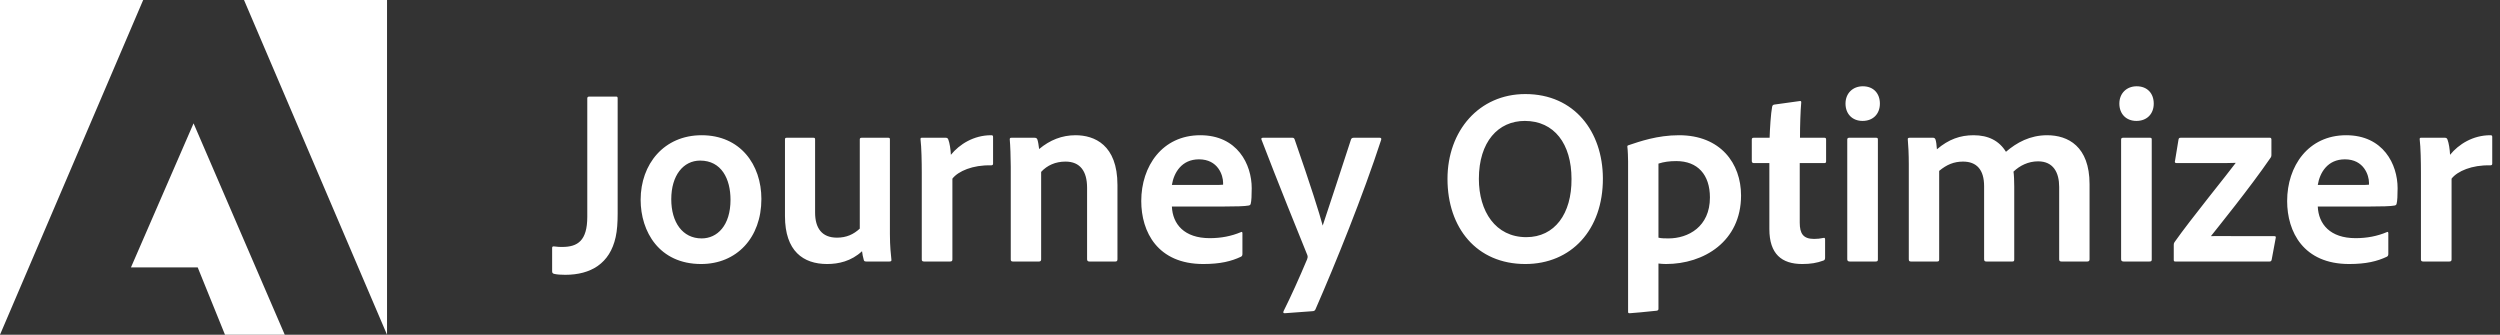 <svg width="239" height="32" viewBox="0 0 239 32" fill="none" xmlns="http://www.w3.org/2000/svg">
<rect x="0" y="0" width="239" height="32" fill="#333333" stroke="none"/>
<path fill-rule="evenodd" clip-rule="evenodd" d="M23.328 0H37V32L23.328 0ZM13.688 0H0V32L13.688 0ZM18.505 11.791L27.222 32H21.509L18.9 25.562H12.52L18.505 11.791Z" fill="white"/>
<path d="M56.144 20.728V9.4C56.144 9.304 56.192 9.232 56.336 9.232H58.88C59 9.232 59.048 9.256 59.048 9.4V20.44C59.048 21.232 59 22.048 58.856 22.672C58.304 25.192 56.48 26.272 54.032 26.272C53.624 26.272 53.24 26.248 52.952 26.176C52.808 26.128 52.784 26.056 52.784 25.912V23.704C52.784 23.584 52.832 23.536 53 23.56C53.336 23.608 53.528 23.608 53.744 23.608C55.232 23.608 56.144 23.008 56.144 20.728ZM67.077 12.928C70.773 12.928 72.789 15.736 72.789 19.024C72.789 22.744 70.413 25.24 67.029 25.24C63.021 25.24 61.245 22.144 61.245 19.096C61.245 15.688 63.477 12.928 67.077 12.928ZM66.933 15.352C65.325 15.352 64.173 16.768 64.173 19.048C64.173 21.256 65.253 22.792 67.077 22.792C68.565 22.792 69.837 21.568 69.837 19.096C69.837 17.104 68.973 15.352 66.933 15.352ZM85.075 13.336V22.36C85.075 23.608 85.171 24.328 85.219 24.832C85.243 24.952 85.171 25 85.027 25H82.819C82.651 25 82.603 24.952 82.579 24.856C82.507 24.616 82.435 24.256 82.411 24.016C81.379 24.976 80.155 25.24 79.075 25.24C76.795 25.24 75.043 24.016 75.043 20.656V13.336C75.043 13.192 75.091 13.168 75.235 13.168H77.755C77.899 13.168 77.923 13.216 77.923 13.336V20.32C77.923 21.808 78.571 22.72 80.011 22.72C80.923 22.72 81.595 22.408 82.195 21.856V13.336C82.195 13.216 82.243 13.168 82.387 13.168H84.907C85.051 13.168 85.075 13.216 85.075 13.336ZM88.145 13.168H90.401C90.545 13.168 90.617 13.216 90.665 13.36C90.785 13.672 90.881 14.272 90.905 14.8C91.721 13.792 93.089 12.928 94.745 12.928C94.889 12.928 94.937 12.952 94.937 13.096V15.64C94.937 15.76 94.889 15.808 94.721 15.808C93.017 15.76 91.601 16.36 91.049 17.08V24.808C91.049 24.952 90.977 25 90.833 25H88.337C88.169 25 88.121 24.928 88.121 24.808V16.528C88.121 15.496 88.097 14.104 88.001 13.312C88.001 13.192 88.025 13.168 88.145 13.168ZM96.629 24.808V15.928C96.629 15.112 96.581 13.816 96.533 13.336C96.533 13.216 96.557 13.168 96.701 13.168H98.885C99.053 13.168 99.125 13.216 99.173 13.336C99.245 13.552 99.293 13.864 99.341 14.248C100.373 13.384 101.525 12.928 102.821 12.928C104.621 12.928 106.829 13.84 106.829 17.68V24.784C106.829 24.952 106.757 25 106.637 25H104.141C103.997 25 103.925 24.928 103.925 24.784V17.944C103.925 16.36 103.253 15.448 101.861 15.448C100.901 15.448 100.109 15.808 99.533 16.432V24.808C99.533 24.928 99.461 25 99.341 25H96.821C96.677 25 96.629 24.928 96.629 24.808ZM116.904 19.744H112.032C112.104 21.424 113.208 22.768 115.656 22.768C116.736 22.768 117.72 22.576 118.632 22.192C118.704 22.144 118.776 22.168 118.776 22.288V24.28C118.776 24.424 118.728 24.496 118.632 24.544C117.72 24.976 116.664 25.24 115.032 25.24C110.664 25.24 109.104 22.168 109.104 19.216C109.104 15.88 111.12 12.928 114.744 12.928C118.296 12.928 119.664 15.712 119.664 17.992C119.664 18.664 119.64 19.216 119.568 19.48C119.544 19.576 119.496 19.624 119.376 19.648C119.04 19.72 118.08 19.744 116.904 19.744ZM112.032 17.68H115.608C116.52 17.68 116.832 17.68 116.928 17.656C116.928 17.584 116.928 17.488 116.928 17.464C116.928 16.768 116.448 15.232 114.624 15.232C112.968 15.232 112.224 16.504 112.032 17.68ZM120.738 13.168H123.546C123.642 13.168 123.714 13.192 123.762 13.312C125.322 17.8 126.138 20.392 126.45 21.568C127.242 19.144 128.082 16.672 129.162 13.312C129.21 13.216 129.282 13.168 129.426 13.168H131.898C132.042 13.168 132.066 13.24 132.042 13.36C130.314 18.664 127.698 25.144 125.754 29.584C125.706 29.68 125.634 29.752 125.442 29.752L122.826 29.944C122.682 29.944 122.658 29.896 122.706 29.752C123.426 28.312 124.194 26.608 124.962 24.784C125.01 24.64 125.034 24.568 124.986 24.4C124.338 22.816 122.034 17.104 120.594 13.336C120.546 13.24 120.618 13.168 120.738 13.168ZM145.82 8.992C150.524 8.992 153.212 12.592 153.236 17.032C153.26 22 150.188 25.24 145.82 25.24C141.164 25.24 138.38 21.784 138.38 17.104C138.38 12.496 141.404 8.992 145.82 8.992ZM141.38 17.104C141.38 20.2 142.964 22.672 145.916 22.672C148.628 22.672 150.26 20.44 150.236 17.104C150.236 13.744 148.58 11.56 145.772 11.56C143.228 11.56 141.38 13.552 141.38 17.104ZM160.517 12.928C164.477 12.928 166.445 15.616 166.445 18.688C166.445 23.08 162.893 25.24 159.269 25.24C159.005 25.24 158.765 25.216 158.549 25.192V29.512C158.549 29.608 158.525 29.68 158.381 29.704C157.541 29.8 155.933 29.944 155.813 29.944C155.669 29.944 155.645 29.92 155.645 29.8V15.424C155.645 15.136 155.621 14.344 155.573 14.008C155.573 13.984 155.573 13.912 155.669 13.888C156.749 13.528 158.429 12.928 160.517 12.928ZM160.253 15.4C159.605 15.4 159.077 15.472 158.549 15.64V22.72C158.813 22.792 159.197 22.792 159.509 22.792C161.381 22.792 163.469 21.688 163.469 18.88C163.469 16.696 162.293 15.4 160.253 15.4ZM174.479 22.888V24.616C174.479 24.76 174.455 24.856 174.335 24.904C173.687 25.144 173.087 25.24 172.295 25.24C170.327 25.24 169.151 24.28 169.151 21.904V15.592H167.639C167.519 15.568 167.471 15.52 167.471 15.376V13.36C167.471 13.216 167.519 13.168 167.663 13.168H169.175C169.199 12.328 169.295 10.816 169.415 10.216C169.439 10.096 169.487 10.024 169.607 10L172.031 9.664C172.151 9.64 172.199 9.664 172.199 9.784C172.127 10.576 172.079 11.992 172.079 13.168H174.407C174.527 13.168 174.575 13.216 174.575 13.336V15.424C174.575 15.544 174.527 15.592 174.407 15.592H172.055V21.28C172.055 22.336 172.391 22.84 173.423 22.84C173.735 22.84 173.999 22.816 174.335 22.744C174.407 22.72 174.479 22.744 174.479 22.888ZM176.598 24.784V13.336C176.598 13.216 176.67 13.168 176.79 13.168H179.334C179.478 13.168 179.526 13.192 179.526 13.336V24.808C179.526 24.952 179.478 25 179.31 25H176.838C176.67 25 176.598 24.928 176.598 24.784ZM178.062 11.56C177.078 11.56 176.43 10.888 176.43 9.904C176.43 8.92 177.126 8.248 178.086 8.248C179.118 8.248 179.718 8.944 179.718 9.904C179.718 10.888 179.07 11.56 178.062 11.56ZM185.193 25H182.673C182.529 25 182.481 24.928 182.481 24.784V15.712C182.481 14.776 182.433 13.792 182.385 13.336C182.361 13.216 182.433 13.168 182.577 13.168H184.785C184.905 13.168 184.953 13.192 185.025 13.312C185.097 13.504 185.145 13.888 185.169 14.272C186.297 13.312 187.401 12.928 188.673 12.928C190.089 12.928 191.121 13.456 191.769 14.512C192.801 13.624 194.073 12.928 195.705 12.928C197.697 12.928 199.761 13.984 199.761 17.608V24.808C199.761 24.952 199.665 25 199.545 25H197.073C196.905 25 196.857 24.928 196.857 24.784V17.872C196.857 16.504 196.305 15.424 194.841 15.424C193.905 15.424 193.089 15.832 192.489 16.408C192.537 16.672 192.561 17.32 192.561 17.824V24.808C192.561 24.928 192.537 25 192.393 25H189.897C189.753 25 189.681 24.952 189.681 24.784V17.8C189.681 16.216 188.961 15.448 187.665 15.448C186.801 15.448 186.105 15.736 185.385 16.336V24.808C185.385 24.952 185.337 25 185.193 25ZM202.778 24.784V13.336C202.778 13.216 202.85 13.168 202.97 13.168H205.514C205.658 13.168 205.706 13.192 205.706 13.336V24.808C205.706 24.952 205.658 25 205.49 25H203.018C202.85 25 202.778 24.928 202.778 24.784ZM204.242 11.56C203.258 11.56 202.61 10.888 202.61 9.904C202.61 8.92 203.306 8.248 204.266 8.248C205.298 8.248 205.898 8.944 205.898 9.904C205.898 10.888 205.25 11.56 204.242 11.56ZM216.979 25H207.955C207.835 25 207.811 24.952 207.811 24.832V23.392C207.811 23.296 207.835 23.224 207.883 23.152C209.419 20.968 213.019 16.552 213.739 15.568C213.283 15.592 212.491 15.592 211.459 15.592H208.099C207.931 15.592 207.883 15.52 207.931 15.376L208.267 13.336C208.291 13.216 208.339 13.168 208.483 13.168H216.979C217.099 13.168 217.123 13.192 217.147 13.312V14.8C217.147 14.944 217.123 15.016 217.027 15.136C215.083 17.968 211.987 21.784 211.363 22.576C212.011 22.552 212.923 22.576 214.123 22.576H217.411C217.531 22.576 217.603 22.6 217.555 22.768L217.171 24.832C217.147 24.952 217.075 25 216.979 25ZM226.451 19.744H221.579C221.651 21.424 222.755 22.768 225.203 22.768C226.283 22.768 227.267 22.576 228.179 22.192C228.251 22.144 228.323 22.168 228.323 22.288V24.28C228.323 24.424 228.275 24.496 228.179 24.544C227.267 24.976 226.211 25.24 224.579 25.24C220.211 25.24 218.651 22.168 218.651 19.216C218.651 15.88 220.667 12.928 224.291 12.928C227.843 12.928 229.211 15.712 229.211 17.992C229.211 18.664 229.187 19.216 229.115 19.48C229.091 19.576 229.043 19.624 228.923 19.648C228.587 19.72 227.627 19.744 226.451 19.744ZM221.579 17.68H225.155C226.067 17.68 226.379 17.68 226.475 17.656C226.475 17.584 226.475 17.488 226.475 17.464C226.475 16.768 225.995 15.232 224.171 15.232C222.515 15.232 221.771 16.504 221.579 17.68ZM231.466 13.168H233.722C233.866 13.168 233.938 13.216 233.986 13.36C234.106 13.672 234.202 14.272 234.226 14.8C235.042 13.792 236.41 12.928 238.066 12.928C238.21 12.928 238.258 12.952 238.258 13.096V15.64C238.258 15.76 238.21 15.808 238.042 15.808C236.338 15.76 234.922 16.36 234.37 17.08V24.808C234.37 24.952 234.298 25 234.154 25H231.658C231.49 25 231.442 24.928 231.442 24.808V16.528C231.442 15.496 231.418 14.104 231.322 13.312C231.322 13.192 231.346 13.168 231.466 13.168Z" fill="white"/>
</svg>
